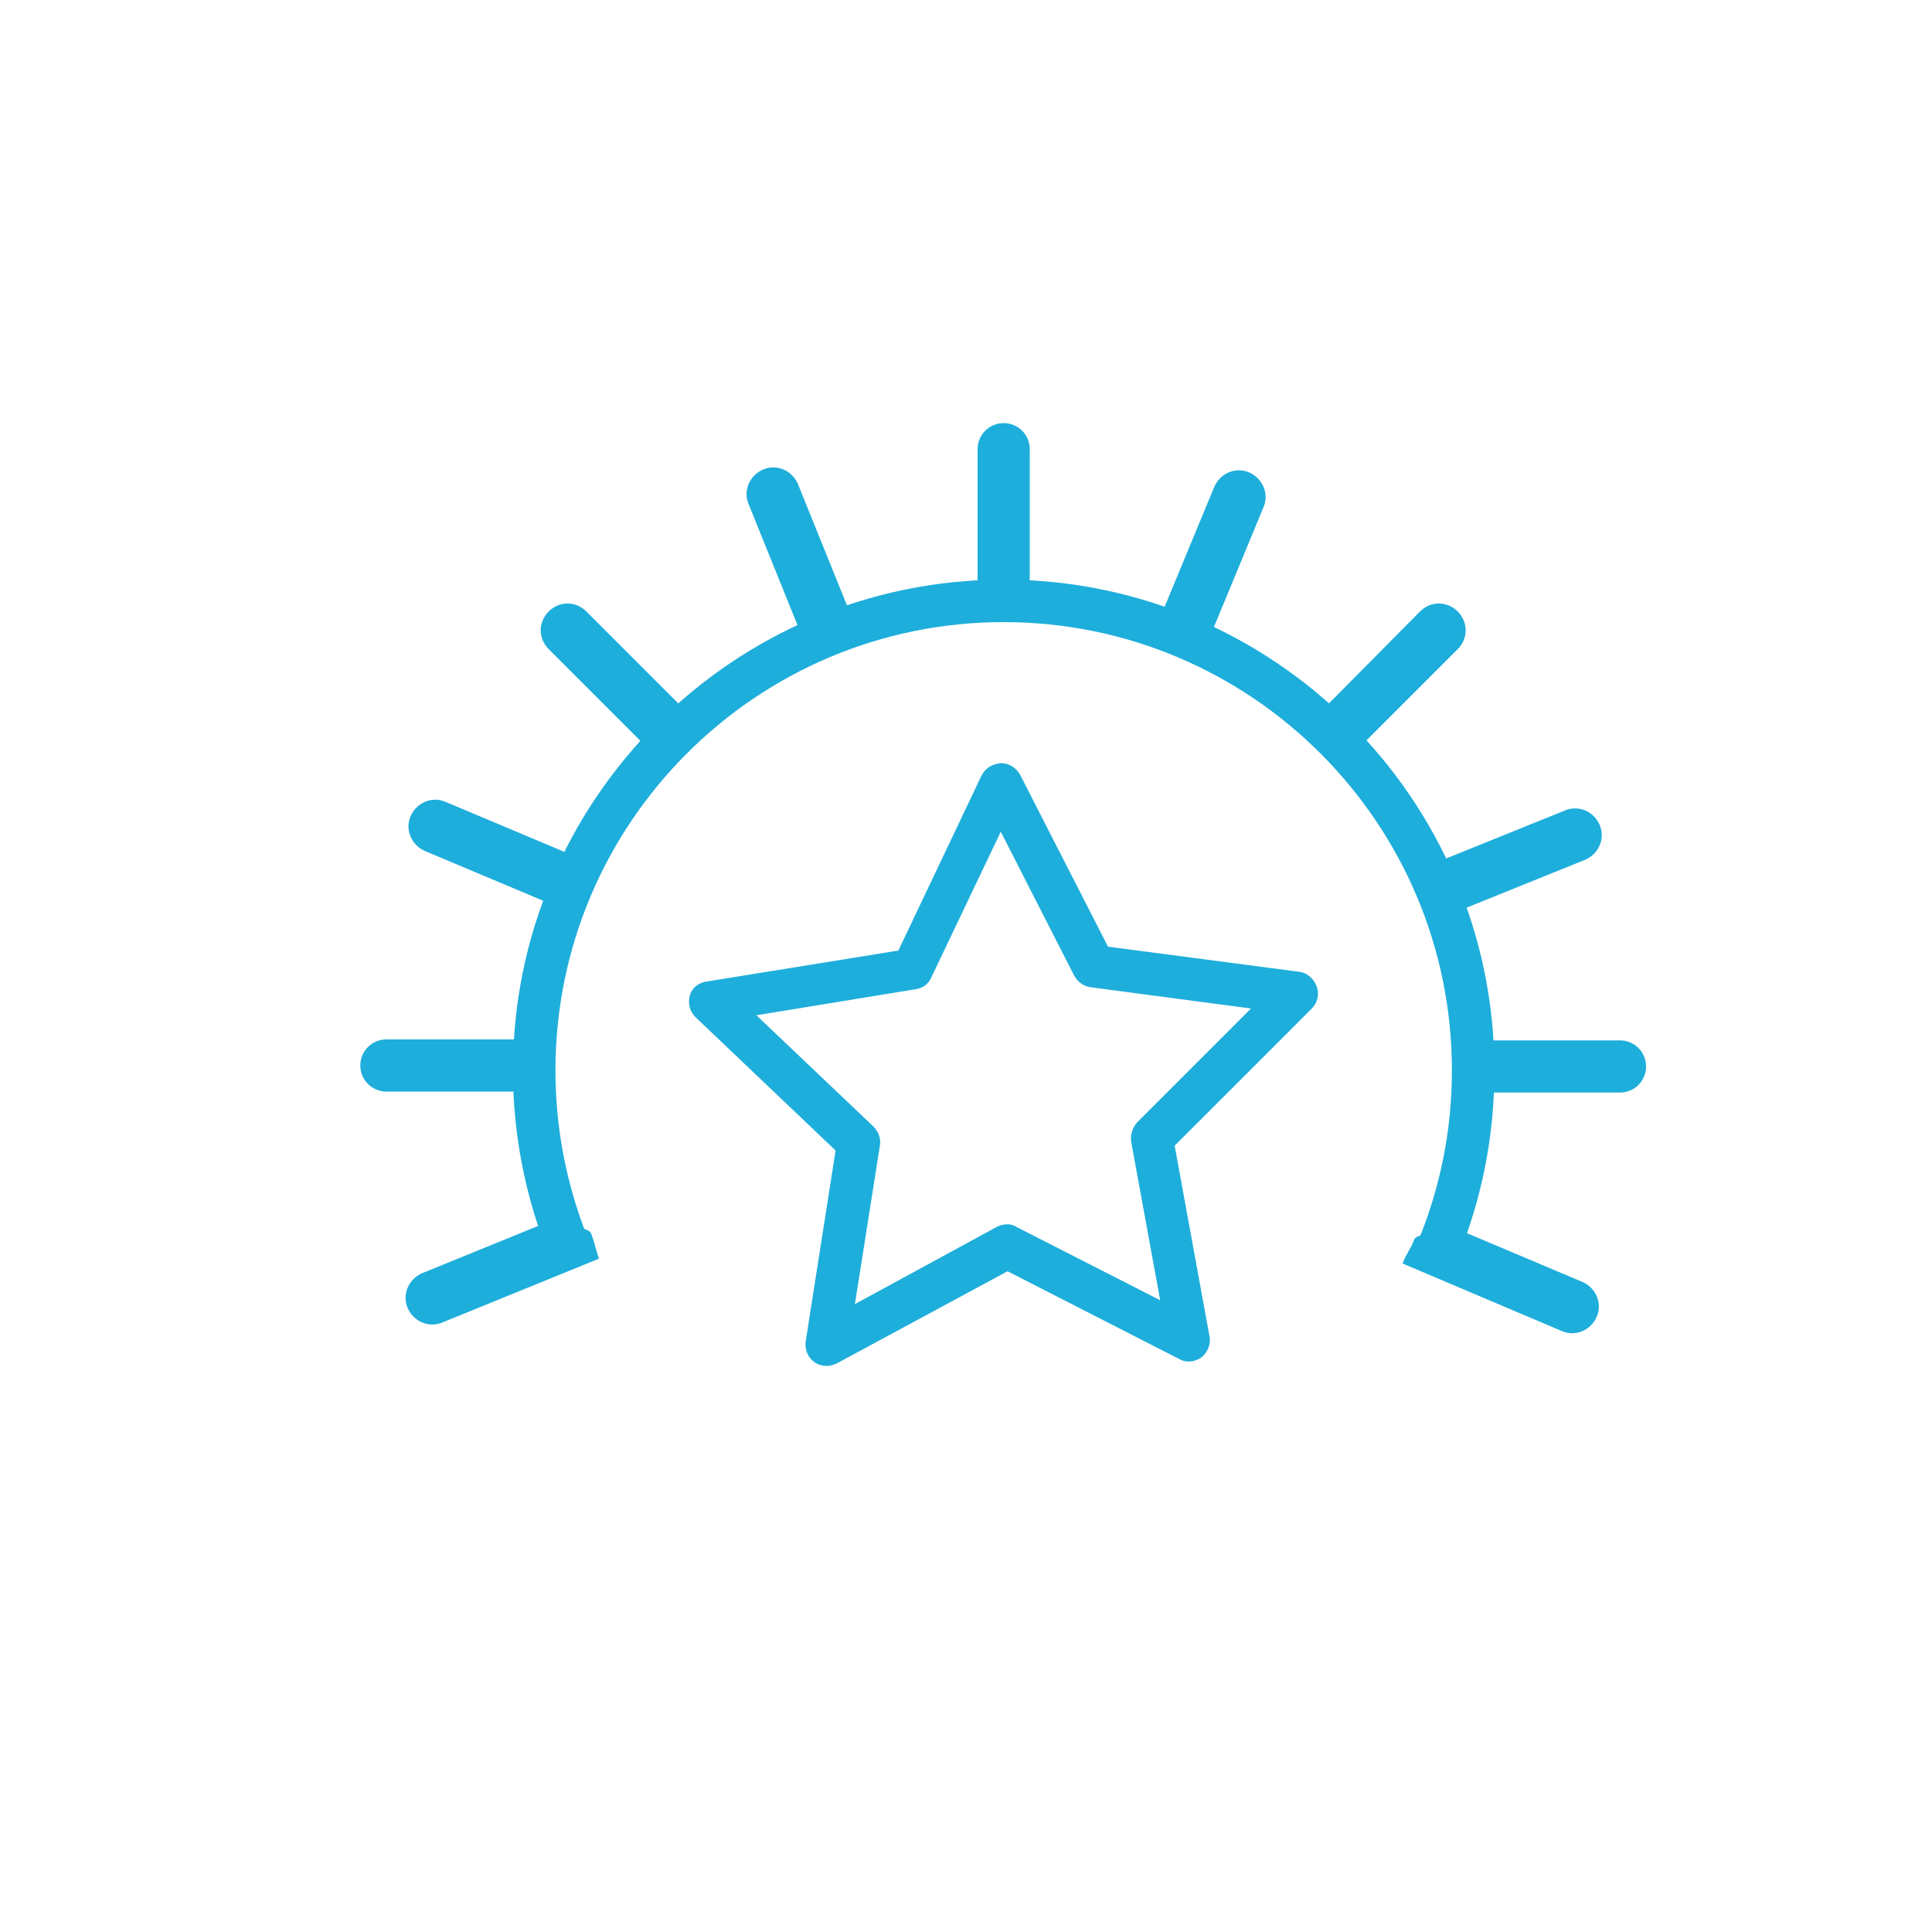 <?xml version="1.0" encoding="utf-8"?>
<!-- Generator: Adobe Illustrator 25.0.0, SVG Export Plug-In . SVG Version: 6.00 Build 0)  -->
<svg version="1.1" id="Layer_1" xmlns="http://www.w3.org/2000/svg" xmlns:xlink="http://www.w3.org/1999/xlink" x="0px" y="0px"
	 viewBox="0 0 200 200" style="enable-background:new 0 0 200 200;" xml:space="preserve">
<style type="text/css">
	.st0{fill:#1EAEDB;}
</style>
<g>
	<path class="st0" d="M85.6,141.4c-0.4,0-0.9-0.1-1.3-0.4c-0.7-0.5-1-1.3-0.9-2.1l3.1-19.8L72,105.3c-0.6-0.6-0.8-1.4-0.6-2.2
		c0.2-0.8,0.9-1.4,1.8-1.5L93,98.4l8.6-18.1c0.4-0.8,1.1-1.2,2-1.3c0.9,0,1.6,0.5,2,1.2l9.1,17.8l19.8,2.6c0.8,0.1,1.5,0.7,1.8,1.5
		c0.3,0.8,0.1,1.7-0.5,2.3l-14.2,14.2l3.6,19.7c0.2,0.8-0.2,1.7-0.8,2.2c-0.7,0.5-1.6,0.6-2.3,0.2l-17.8-9.1l-17.6,9.5
		C86.3,141.3,85.9,141.4,85.6,141.4z M78.3,105.1l12.1,11.5c0.5,0.5,0.8,1.2,0.7,1.9l-2.6,16.5l14.7-8c0.6-0.3,1.4-0.4,2,0l14.9,7.6
		l-3-16.4c-0.1-0.7,0.1-1.4,0.6-2l11.8-11.8l-16.6-2.2c-0.7-0.1-1.3-0.5-1.7-1.2l-7.6-14.9l-7.2,15.1c-0.3,0.7-0.9,1.1-1.6,1.2
		L78.3,105.1z"/>
	<path class="st0" d="M103.9,62.2c0.9,0,1.8,0,2.7,0.1V46.5c0-1.5-1.2-2.7-2.7-2.7c-1.5,0-2.7,1.2-2.7,2.7v15.7
		C102,62.2,102.9,62.2,103.9,62.2z"/>
	<path class="st0" d="M150.9,130.2l-4.1-1.7c2.3-5.6,3.5-11.5,3.5-17.7c0-25.6-20.8-46.4-46.4-46.4c-25.6,0-46.4,20.8-46.4,46.4
		c0,5.9,1.1,11.6,3.2,17l-4.1,1.6c-2.3-5.9-3.5-12.2-3.5-18.6c0-28,22.8-50.8,50.8-50.8c28,0,50.8,22.8,50.8,50.8
		C154.7,117.6,153.4,124.1,150.9,130.2z"/>
	<g>
		<path class="st0" d="M54.6,107.6H40c-1.5,0-2.7,1.2-2.7,2.7c0,1.5,1.2,2.7,2.7,2.7h14.6c0-0.9,0.1-1.8,0.1-2.7
			C54.7,109.5,54.7,108.6,54.6,107.6z"/>
		<path class="st0" d="M152.1,110.4c0,0.9,0,1.8-0.1,2.7h15.7c1.5,0,2.7-1.2,2.7-2.7c0-1.5-1.2-2.7-2.7-2.7H152
			C152,108.6,152.1,109.5,152.1,110.4z"/>
	</g>
	<path class="st0" d="M71,73.6L60.7,63.3c-1.1-1.1-2.8-1.1-3.9,0s-1.1,2.8,0,3.9l10.3,10.3c0.7-0.6,1.3-1.2,2-1.9
		C69.7,75,70.4,74.3,71,73.6z"/>
	<path class="st0" d="M137.9,76.3c0.6,0.6,1.3,1.3,1.9,2l11.1-11.1c1.1-1.1,1.1-2.8,0-3.9c-1.1-1.1-2.8-1.1-3.9,0L136,74.4
		C136.6,75,137.3,75.7,137.9,76.3z"/>
	<path class="st0" d="M122.3,65.9c0.8,0.4,1.7,0.7,2.5,1.1l6-14.5c0.6-1.4-0.1-3-1.5-3.6c-1.4-0.6-3,0.1-3.6,1.5l-6,14.5
		C120.6,65.2,121.5,65.5,122.3,65.9z"/>
	<path class="st0" d="M85.9,65.7c0.9-0.3,1.7-0.6,2.6-1l-5.9-14.6c-0.6-1.4-2.2-2.1-3.6-1.5c-1.4,0.6-2.1,2.2-1.5,3.6l5.9,14.6
		C84.2,66.4,85,66,85.9,65.7z"/>
	<g>
		<path class="st0" d="M145.2,130.8l16.5,7c1.4,0.6,3-0.1,3.6-1.5c0.6-1.4-0.1-3-1.5-3.6l-13.5-5.7c-0.4,0.8-3.5,0.5-3.9,1.3
			C146.1,129.2,145.5,129.9,145.2,130.8z"/>
		<path class="st0" d="M59.5,91.6c0.4-0.8,0.7-1.7,1.1-2.5L46.1,83c-1.4-0.6-3,0.1-3.6,1.5c-0.6,1.4,0.1,3,1.5,3.6l14.5,6.1
			C58.8,93.3,59.1,92.5,59.5,91.6z"/>
	</g>
	<path class="st0" d="M57.2,126.3l-13.5,5.5c-1.4,0.6-2.1,2.2-1.5,3.6c0.6,1.4,2.2,2.1,3.6,1.5l16.2-6.6c-0.3-0.9-0.5-1.8-0.8-2.6
		C60.8,126.8,57.6,127.1,57.2,126.3z"/>
	<path class="st0" d="M148.5,92.3c0.3,0.9,0.7,1.7,1,2.6l14.6-5.9c1.4-0.6,2.1-2.2,1.5-3.6s-2.2-2.1-3.6-1.5l-14.6,5.9
		C147.8,90.6,148.2,91.4,148.5,92.3z"/>
</g>
</svg>
